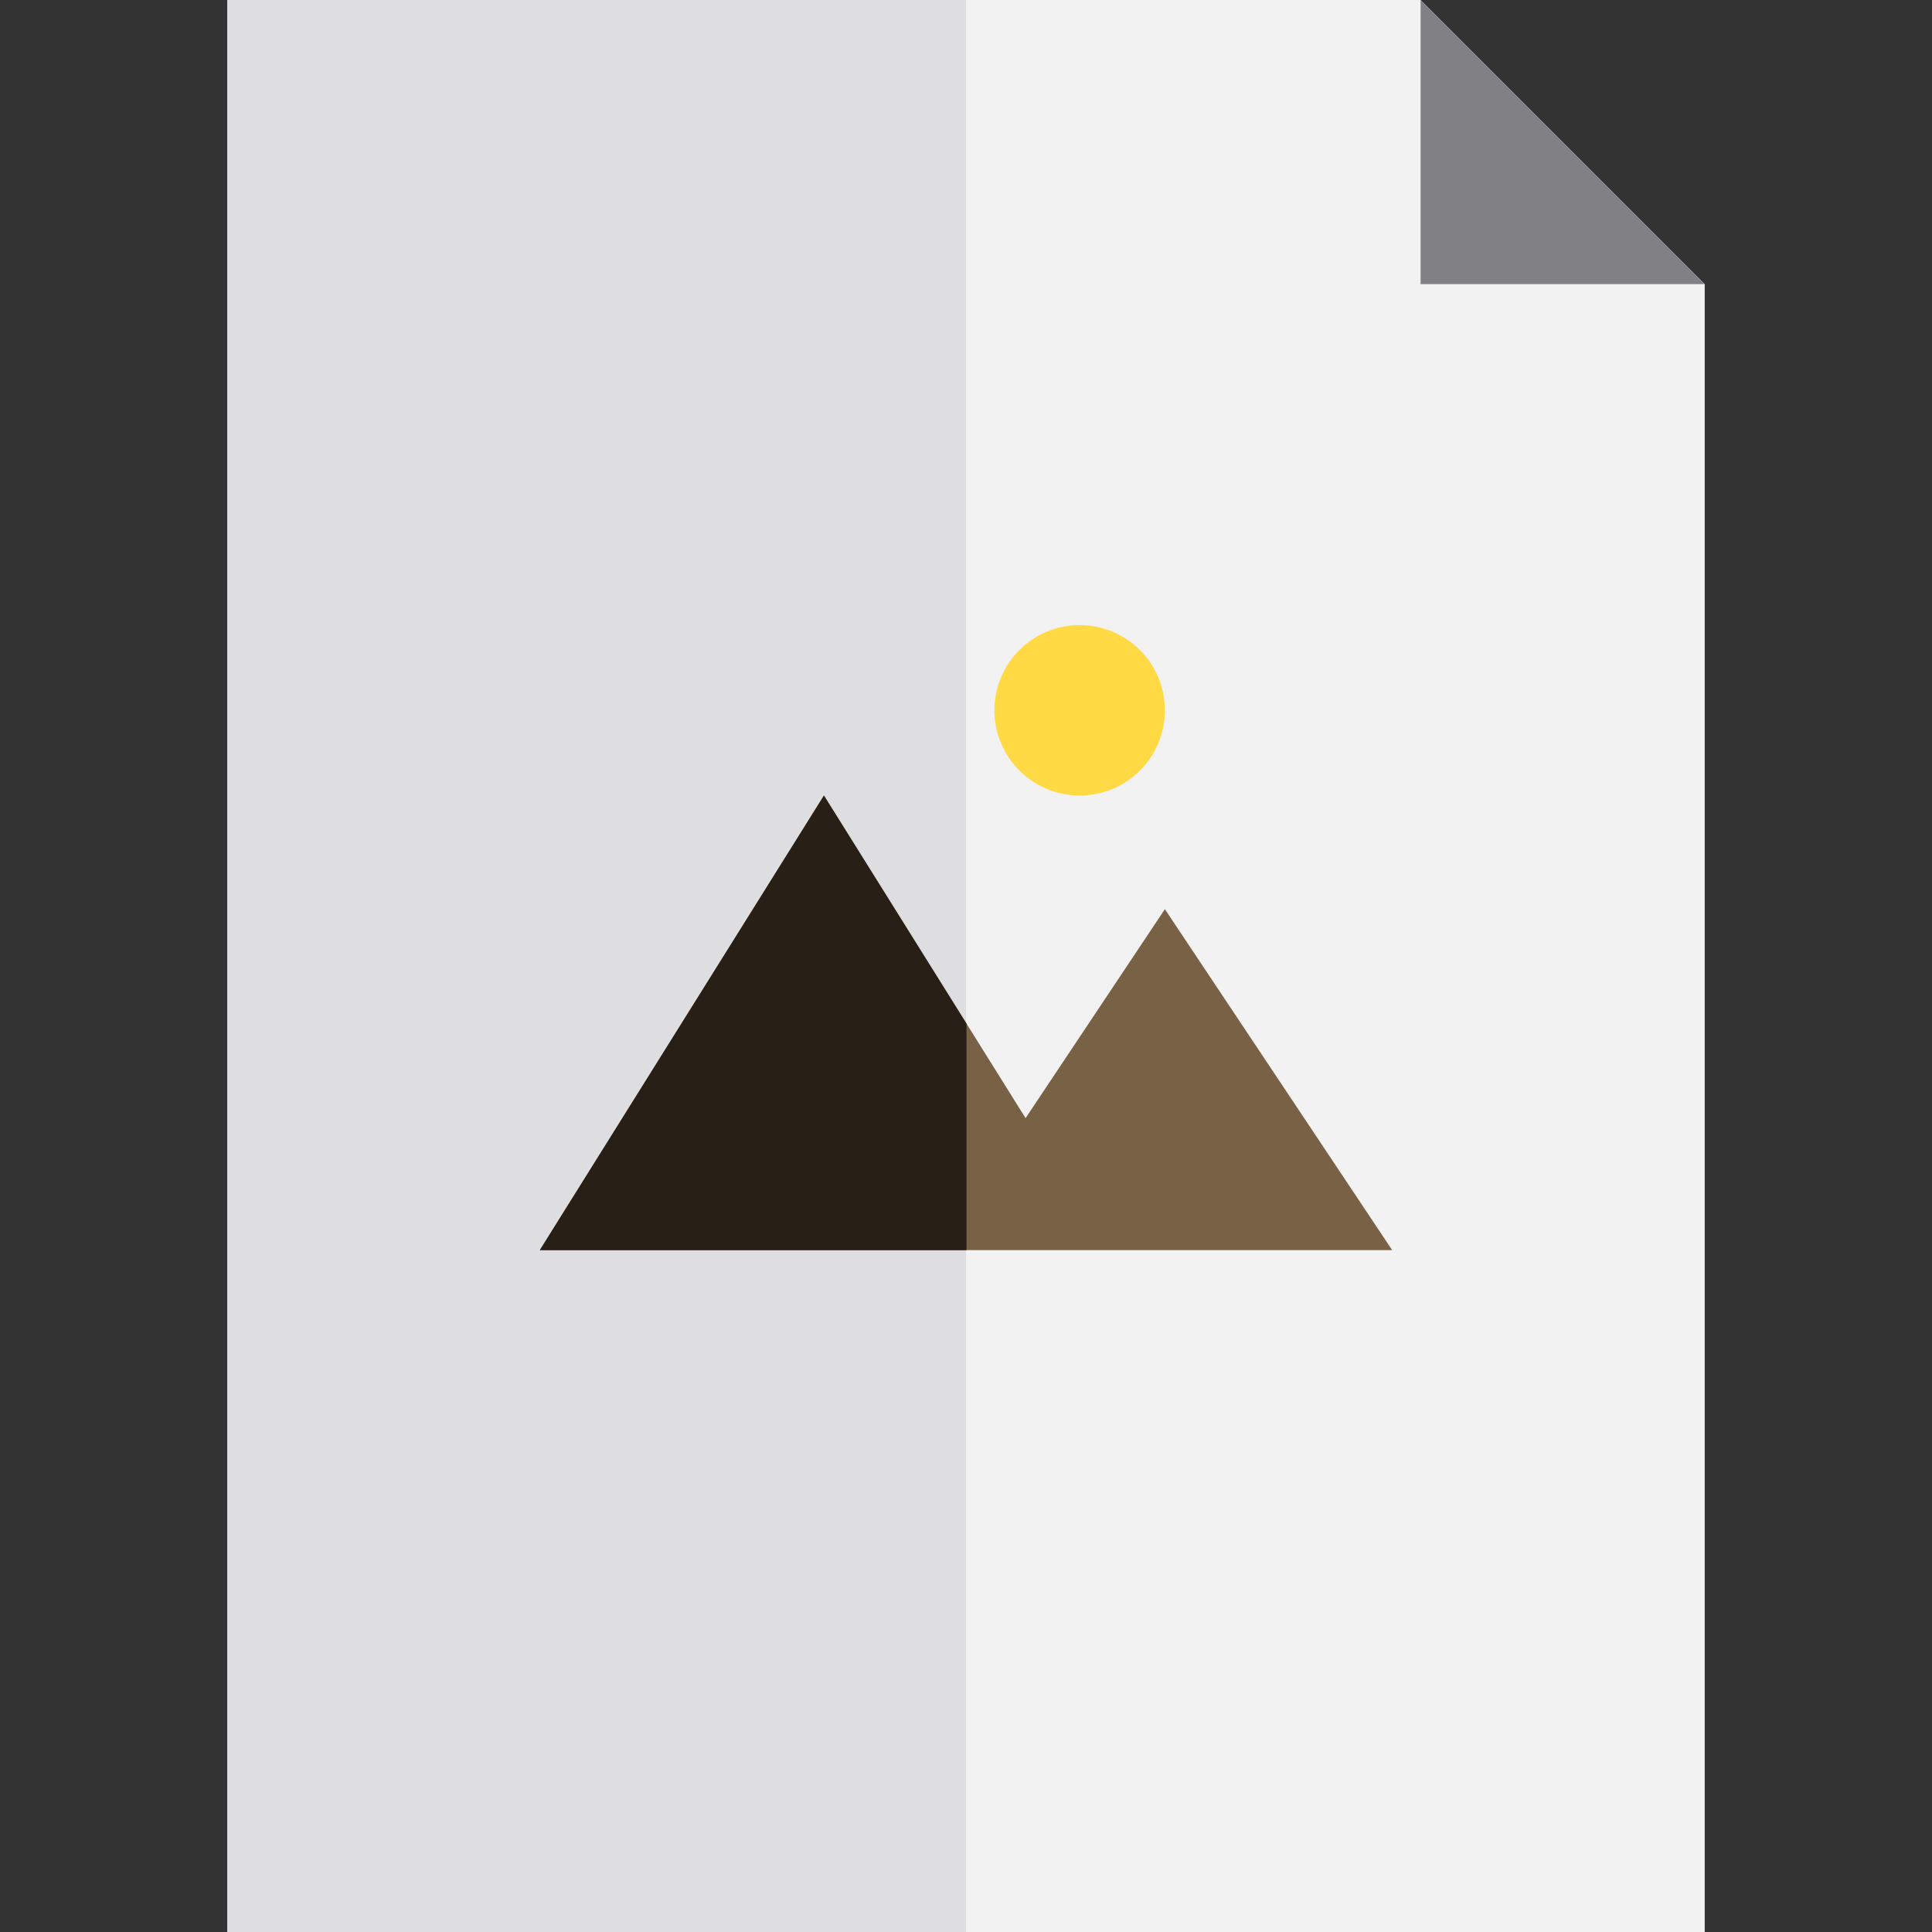 <?xml version="1.0" encoding="iso-8859-1"?>
<!-- Generator: Adobe Illustrator 19.0.0, SVG Export Plug-In . SVG Version: 6.00 Build 0)  -->
<svg version="1.1" id="Layer_1" xmlns="http://www.w3.org/2000/svg" xmlns:xlink="http://www.w3.org/1999/xlink" x="0px" y="0px"
	 viewBox="0 0 512 512" style="enable-background:new 0 0 512 512;" xml:space="preserve">
<rect x="0" y="0" width="512" height="512" fill="#333333" stroke="none"/>
<polygon style="fill:#F2F2F3;" points="60.237,512 60.237,0 376.472,0 451.766,75.29 451.766,512 "/>
<rect x="60.234" style="fill:#DEDDE0;" width="195.765" height="512"/>
<polygon style="fill:#818085;" points="376.472,0 376.472,75.294 451.766,75.294 "/>
<polygon style="fill:#786145;" points="308.706,240.941 271.788,296.319 218.353,210.824 143.059,331.294 368.941,331.294 "/>
<polygon style="fill:#282017;" points="256.125,271.259 218.353,210.824 143.059,331.294 256.125,331.294 "/>
<circle style="fill:#FFDA44;" cx="286.118" cy="188.235" r="22.588"/>
<g>
</g>
<g>
</g>
<g>
</g>
<g>
</g>
<g>
</g>
<g>
</g>
<g>
</g>
<g>
</g>
<g>
</g>
<g>
</g>
<g>
</g>
<g>
</g>
<g>
</g>
<g>
</g>
<g>
</g>
</svg>
